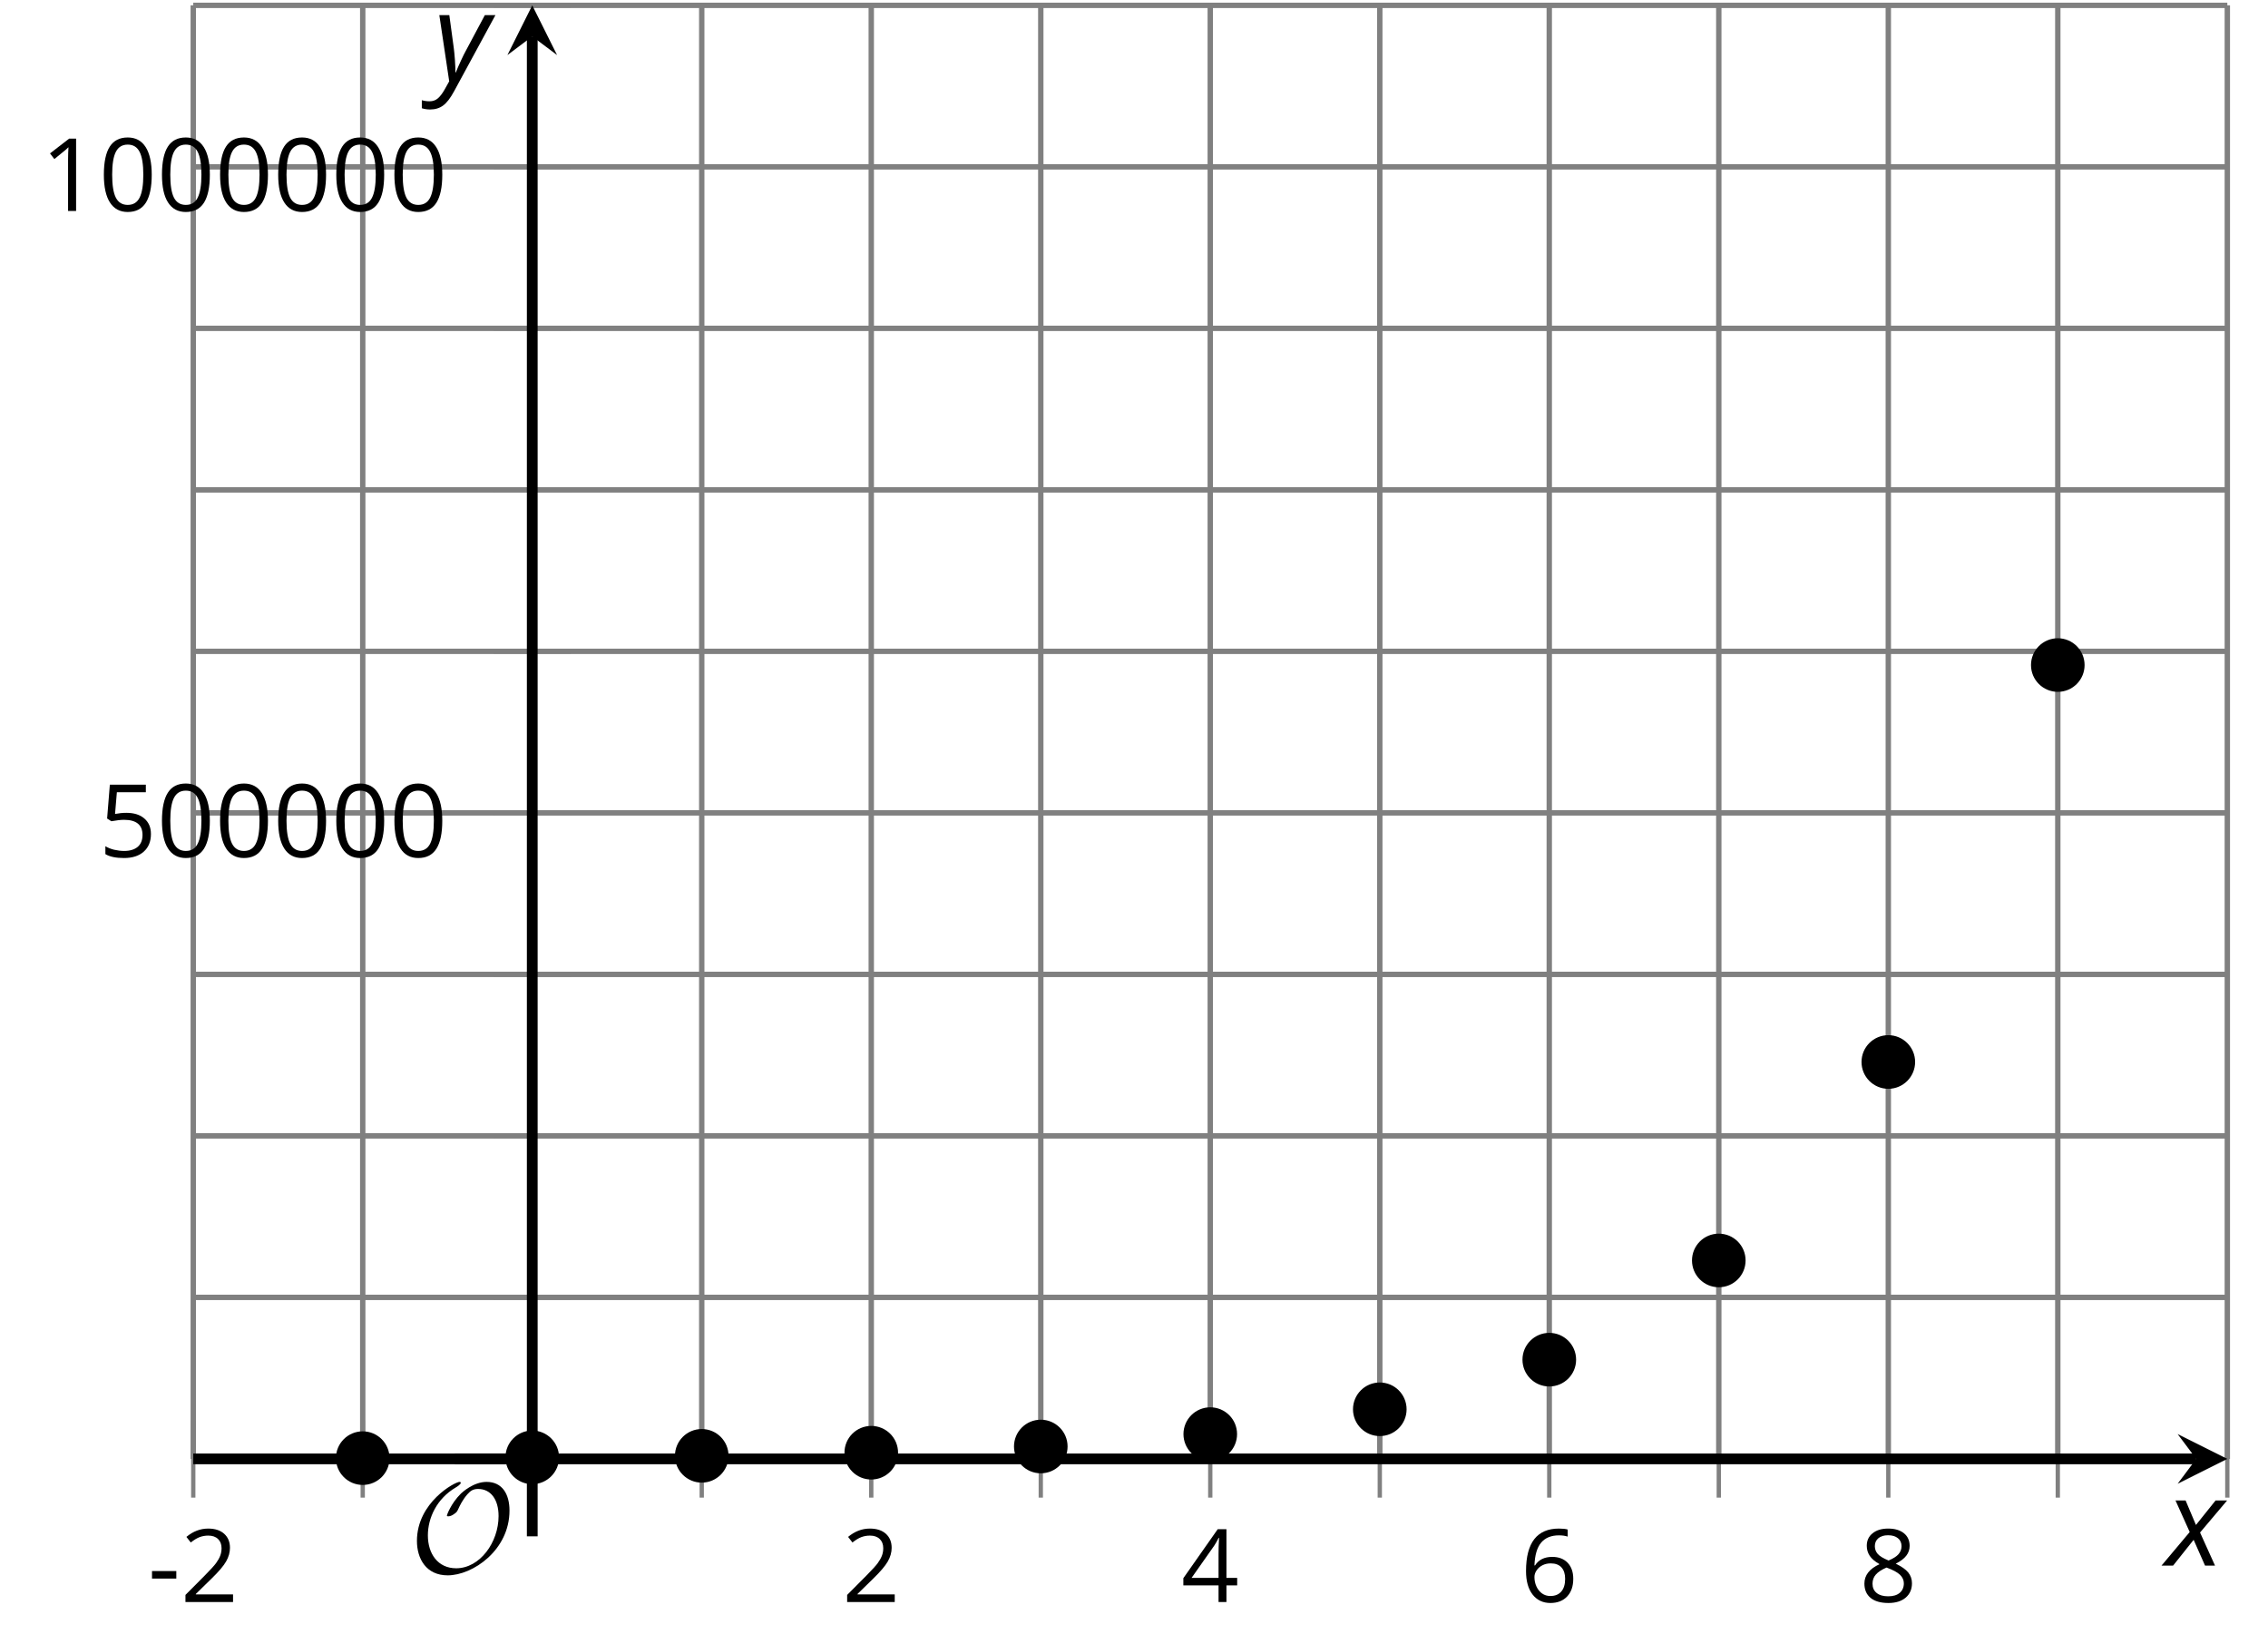 <?xml version='1.0' encoding='UTF-8'?>
<!-- This file was generated by dvisvgm 2.1.3 -->
<svg height='152.846pt' version='1.1' viewBox='-72 -72 210.924 152.846' width='210.924pt' xmlns='http://www.w3.org/2000/svg' xmlns:xlink='http://www.w3.org/1999/xlink'>
<defs>
<path d='M9.289 -5.762C9.289 -7.281 8.62 -8.428 7.161 -8.428C5.918 -8.428 4.866 -7.424 4.782 -7.352C3.826 -6.408 3.467 -5.332 3.467 -5.308C3.467 -5.236 3.527 -5.224 3.587 -5.224C3.814 -5.224 4.005 -5.344 4.184 -5.475C4.399 -5.631 4.411 -5.667 4.543 -5.942C4.651 -6.181 4.926 -6.767 5.368 -7.269C5.655 -7.592 5.894 -7.771 6.372 -7.771C7.532 -7.771 8.273 -6.814 8.273 -5.248C8.273 -2.809 6.539 -0.395 4.328 -0.395C2.63 -0.395 1.698 -1.745 1.698 -3.455C1.698 -5.081 2.534 -6.874 4.28 -7.902C4.399 -7.974 4.758 -8.189 4.758 -8.345C4.758 -8.428 4.663 -8.428 4.639 -8.428C4.22 -8.428 0.681 -6.528 0.681 -2.941C0.681 -1.267 1.554 0.263 3.539 0.263C5.87 0.263 9.289 -2.08 9.289 -5.762Z' id='g5-79'/>
<path d='M0.387 -2.178H2.647V-2.878H0.387V-2.178Z' id='g7-13'/>
<path d='M4.922 -3.375C4.922 -4.498 4.733 -5.355 4.355 -5.948C3.973 -6.542 3.421 -6.837 2.689 -6.837C1.938 -6.837 1.381 -6.552 1.018 -5.985S0.47 -4.549 0.47 -3.375C0.47 -2.238 0.658 -1.377 1.036 -0.792C1.413 -0.203 1.966 0.092 2.689 0.092C3.444 0.092 4.006 -0.193 4.374 -0.769C4.738 -1.344 4.922 -2.21 4.922 -3.375ZM1.243 -3.375C1.243 -4.355 1.358 -5.064 1.588 -5.506C1.819 -5.953 2.187 -6.174 2.689 -6.174C3.2 -6.174 3.568 -5.948 3.794 -5.497C4.024 -5.051 4.139 -4.342 4.139 -3.375S4.024 -1.699 3.794 -1.243C3.568 -0.792 3.2 -0.566 2.689 -0.566C2.187 -0.566 1.819 -0.792 1.588 -1.234C1.358 -1.685 1.243 -2.394 1.243 -3.375Z' id='g7-16'/>
<path d='M3.292 0V-6.731H2.647L0.866 -5.355L1.271 -4.83C1.92 -5.359 2.288 -5.658 2.366 -5.727S2.518 -5.866 2.583 -5.93C2.56 -5.576 2.546 -5.198 2.546 -4.797V0H3.292Z' id='g7-17'/>
<path d='M4.885 0V-0.709H1.423V-0.746L2.896 -2.187C3.554 -2.827 4.001 -3.352 4.24 -3.771S4.599 -4.609 4.599 -5.037C4.599 -5.585 4.42 -6.018 4.061 -6.344C3.702 -6.667 3.204 -6.828 2.574 -6.828C1.842 -6.828 1.169 -6.57 0.548 -6.054L0.953 -5.534C1.262 -5.778 1.538 -5.944 1.786 -6.036C2.04 -6.128 2.302 -6.174 2.583 -6.174C2.97 -6.174 3.273 -6.068 3.49 -5.856C3.706 -5.649 3.817 -5.364 3.817 -5.005C3.817 -4.751 3.775 -4.512 3.688 -4.291S3.471 -3.844 3.301 -3.61S2.772 -2.988 2.233 -2.44L0.46 -0.658V0H4.885Z' id='g7-18'/>
<path d='M5.203 -1.547V-2.242H4.204V-6.768H3.393L0.198 -2.215V-1.547H3.471V0H4.204V-1.547H5.203ZM3.471 -2.242H0.962L3.066 -5.235C3.195 -5.428 3.333 -5.672 3.481 -5.967H3.518C3.485 -5.414 3.471 -4.917 3.471 -4.48V-2.242Z' id='g7-20'/>
<path d='M2.564 -4.111C2.215 -4.111 1.865 -4.075 1.51 -4.006L1.68 -6.027H4.374V-6.731H1.027L0.773 -3.582L1.169 -3.329C1.657 -3.416 2.049 -3.462 2.339 -3.462C3.49 -3.462 4.065 -2.993 4.065 -2.053C4.065 -1.57 3.913 -1.202 3.619 -0.948C3.315 -0.695 2.896 -0.566 2.357 -0.566C2.049 -0.566 1.731 -0.608 1.413 -0.681C1.096 -0.764 0.829 -0.87 0.612 -1.008V-0.272C1.013 -0.028 1.588 0.092 2.348 0.092C3.126 0.092 3.739 -0.106 4.18 -0.502C4.627 -0.898 4.848 -1.446 4.848 -2.141C4.848 -2.753 4.646 -3.232 4.236 -3.582C3.831 -3.936 3.273 -4.111 2.564 -4.111Z' id='g7-21'/>
<path d='M0.539 -2.878C0.539 -1.943 0.741 -1.215 1.151 -0.691C1.561 -0.17 2.113 0.092 2.808 0.092C3.458 0.092 3.978 -0.11 4.355 -0.506C4.742 -0.912 4.931 -1.459 4.931 -2.159C4.931 -2.785 4.756 -3.283 4.411 -3.646C4.061 -4.01 3.582 -4.194 2.979 -4.194C2.247 -4.194 1.713 -3.932 1.377 -3.402H1.321C1.358 -4.365 1.565 -5.074 1.948 -5.525C2.33 -5.971 2.878 -6.197 3.6 -6.197C3.904 -6.197 4.176 -6.16 4.411 -6.082V-6.74C4.213 -6.8 3.936 -6.828 3.591 -6.828C2.583 -6.828 1.823 -6.501 1.308 -5.847C0.797 -5.189 0.539 -4.199 0.539 -2.878ZM2.799 -0.557C2.509 -0.557 2.251 -0.635 2.026 -0.797C1.805 -0.958 1.63 -1.174 1.506 -1.446S1.321 -2.012 1.321 -2.33C1.321 -2.546 1.39 -2.753 1.529 -2.951C1.662 -3.149 1.846 -3.306 2.076 -3.421S2.56 -3.591 2.836 -3.591C3.283 -3.591 3.614 -3.462 3.84 -3.209S4.176 -2.606 4.176 -2.159C4.176 -1.639 4.056 -1.243 3.812 -0.967C3.573 -0.695 3.237 -0.557 2.799 -0.557Z' id='g7-22'/>
<path d='M2.689 -6.828C2.086 -6.828 1.602 -6.685 1.243 -6.39C0.879 -6.105 0.7 -5.714 0.7 -5.226C0.7 -4.88 0.792 -4.572 0.976 -4.291C1.16 -4.015 1.464 -3.757 1.888 -3.518C0.948 -3.089 0.479 -2.486 0.479 -1.717C0.479 -1.142 0.672 -0.695 1.059 -0.378C1.446 -0.064 1.998 0.092 2.716 0.092C3.393 0.092 3.927 -0.074 4.319 -0.405C4.71 -0.741 4.903 -1.188 4.903 -1.745C4.903 -2.122 4.788 -2.454 4.558 -2.744C4.328 -3.029 3.941 -3.301 3.393 -3.564C3.844 -3.789 4.171 -4.038 4.378 -4.309S4.687 -4.885 4.687 -5.216C4.687 -5.718 4.507 -6.114 4.148 -6.4S3.301 -6.828 2.689 -6.828ZM1.234 -1.699C1.234 -2.03 1.335 -2.316 1.542 -2.551C1.75 -2.79 2.081 -3.006 2.537 -3.204C3.131 -2.988 3.55 -2.762 3.789 -2.532C4.029 -2.297 4.148 -2.035 4.148 -1.736C4.148 -1.363 4.019 -1.068 3.766 -0.852S3.154 -0.529 2.698 -0.529C2.233 -0.529 1.874 -0.631 1.621 -0.838C1.363 -1.045 1.234 -1.331 1.234 -1.699ZM2.68 -6.206C3.071 -6.206 3.375 -6.114 3.6 -5.93C3.821 -5.75 3.932 -5.502 3.932 -5.193C3.932 -4.913 3.84 -4.664 3.656 -4.452C3.476 -4.24 3.163 -4.042 2.726 -3.858C2.238 -4.061 1.901 -4.263 1.722 -4.466S1.45 -4.913 1.45 -5.193C1.45 -5.502 1.561 -5.746 1.777 -5.93S2.297 -6.206 2.68 -6.206Z' id='g7-24'/>
<path d='M2.58 -2.398L3.641 0H4.569L3.177 -3.077L5.691 -6.055H4.619L2.796 -3.779L1.834 -6.055H0.895L2.215 -3.122L-0.409 0H0.669L2.58 -2.398Z' id='g4-88'/>
<path d='M0.541 -6.055L1.459 0.099L1.039 0.851C0.834 1.215 0.624 1.492 0.409 1.68C0.199 1.862 -0.061 1.956 -0.365 1.956C-0.613 1.956 -0.856 1.923 -1.088 1.856V2.602C-0.84 2.68 -0.58 2.718 -0.315 2.718C0.155 2.718 0.558 2.597 0.895 2.348S1.569 1.663 1.912 1.028L5.757 -6.055H4.774L2.978 -2.691C2.884 -2.53 2.746 -2.243 2.553 -1.829S2.199 -1.044 2.072 -0.724H2.039C2.039 -1.028 2.022 -1.425 1.989 -1.923C1.95 -2.414 1.917 -2.79 1.878 -3.044L1.47 -6.055H0.541Z' id='g4-89'/>
</defs>
<g id='page1'>
<path d='M-38.266 63.664V-71.504M-6.738 63.664V-71.504M24.793 63.664V-71.504M56.321 63.664V-71.504M87.848 63.664V-71.504M119.375 63.664V-71.504' fill='none' stroke='#808080' stroke-linejoin='bevel' stroke-miterlimit='10.037' stroke-width='0.5'/>
<path d='M-54.027 63.664V-71.504M9.027 63.664V-71.504M40.555 63.664V-71.504M72.082 63.664V-71.504M103.613 63.664V-71.504M135.141 63.664V-71.504' fill='none' stroke='#808080' stroke-linejoin='bevel' stroke-miterlimit='10.037' stroke-width='0.5'/>
<path d='M-54.027 48.648H135.141M-54.027 33.629H135.141M-54.027 18.609H135.141M-54.027 -11.43H135.141M-54.027 -26.445H135.141M-54.027 -41.465H135.141M-54.027 -71.504H135.141' fill='none' stroke='#808080' stroke-linejoin='bevel' stroke-miterlimit='10.037' stroke-width='0.5'/>
<path d='M-54.027 3.59H135.141M-54.027 -56.484H135.141' fill='none' stroke='#808080' stroke-linejoin='bevel' stroke-miterlimit='10.037' stroke-width='0.5'/>
<path d='M-38.266 67.266V60.066M-6.738 67.266V60.066M24.793 67.266V60.066M56.321 67.266V60.066M87.848 67.266V60.066M119.375 67.266V60.066' fill='none' stroke='#808080' stroke-linejoin='bevel' stroke-miterlimit='10.037' stroke-width='0.4'/>
<path d='M-54.027 67.266V60.066M9.027 67.266V60.066M40.555 67.266V60.066M72.082 67.266V60.066M103.613 67.266V60.066M135.141 67.266V60.066' fill='none' stroke='#808080' stroke-linejoin='bevel' stroke-miterlimit='10.037' stroke-width='0.4'/>
<path d='M-26.102 48.648H-18.898M-26.102 33.629H-18.898M-26.102 18.609H-18.898M-26.102 -11.43H-18.898M-26.102 -26.445H-18.898M-26.102 -41.465H-18.898M-26.102 -71.504H-18.898' fill='none' stroke='#808080' stroke-linejoin='bevel' stroke-miterlimit='10.037' stroke-width='0.4'/>
<path d='M-26.102 3.59H-18.898M-26.102 -56.484H-18.898' fill='none' stroke='#808080' stroke-linejoin='bevel' stroke-miterlimit='10.037' stroke-width='0.4'/>
<path d='M-54.027 63.664H132.25' fill='none' stroke='#000000' stroke-linejoin='bevel' stroke-miterlimit='10.037' stroke-width='1'/>
<path d='M135.14 63.664L130.519 61.355L132.25 63.664L130.519 65.977'/>
<path d='M-22.5 63.664V-68.613' fill='none' stroke='#000000' stroke-linejoin='bevel' stroke-miterlimit='10.037' stroke-width='1'/>
<path d='M-22.5 -71.504L-24.812 -66.879L-22.5 -68.613L-20.191 -66.879'/>
<g transform='matrix(1 0 0 1 -22.192 30.487)'>
<use x='-36.058' xlink:href='#g7-13' y='46.485'/>
<use x='-33.02' xlink:href='#g7-18' y='46.485'/>
</g>
<g transform='matrix(1 0 0 1 42.383 30.487)'>
<use x='-36.058' xlink:href='#g7-18' y='46.485'/>
</g>
<g transform='matrix(1 0 0 1 73.912 30.487)'>
<use x='-36.058' xlink:href='#g7-20' y='46.485'/>
</g>
<g transform='matrix(1 0 0 1 105.44 30.487)'>
<use x='-36.058' xlink:href='#g7-22' y='46.485'/>
</g>
<g transform='matrix(1 0 0 1 136.968 30.487)'>
<use x='-36.058' xlink:href='#g7-24' y='46.485'/>
</g>
<g transform='matrix(1 0 0 1 -26.753 -38.788)'>
<use x='-36.058' xlink:href='#g7-21' y='46.485'/>
<use x='-30.654' xlink:href='#g7-16' y='46.485'/>
<use x='-25.25' xlink:href='#g7-16' y='46.485'/>
<use x='-19.845' xlink:href='#g7-16' y='46.485'/>
<use x='-14.441' xlink:href='#g7-16' y='46.485'/>
<use x='-9.037' xlink:href='#g7-16' y='46.485'/>
</g>
<g transform='matrix(1 0 0 1 -32.157 -98.864)'>
<use x='-36.058' xlink:href='#g7-17' y='46.485'/>
<use x='-30.654' xlink:href='#g7-16' y='46.485'/>
<use x='-25.25' xlink:href='#g7-16' y='46.485'/>
<use x='-19.845' xlink:href='#g7-16' y='46.485'/>
<use x='-14.441' xlink:href='#g7-16' y='46.485'/>
<use x='-9.037' xlink:href='#g7-16' y='46.485'/>
<use x='-3.633' xlink:href='#g7-16' y='46.485'/>
</g>
<path d='M-36.273 63.594C-36.273 62.492 -37.164 61.602 -38.266 61.602C-39.367 61.602 -40.258 62.492 -40.258 63.594C-40.258 64.695 -39.367 65.586 -38.266 65.586C-37.164 65.586 -36.273 64.695 -36.273 63.594Z'/>
<path d='M-36.273 63.594C-36.273 62.492 -37.164 61.602 -38.266 61.602C-39.367 61.602 -40.258 62.492 -40.258 63.594C-40.258 64.695 -39.367 65.586 -38.266 65.586C-37.164 65.586 -36.273 64.695 -36.273 63.594Z' fill='none' stroke='#000000' stroke-linejoin='bevel' stroke-miterlimit='10.037' stroke-width='1'/>
<path d='M-20.508 63.523C-20.508 62.422 -21.402 61.527 -22.5 61.527C-23.602 61.527 -24.492 62.422 -24.492 63.523C-24.492 64.621 -23.602 65.516 -22.5 65.516C-21.402 65.516 -20.508 64.621 -20.508 63.523Z'/>
<path d='M-20.508 63.523C-20.508 62.422 -21.402 61.527 -22.5 61.527C-23.602 61.527 -24.492 62.422 -24.492 63.523C-24.492 64.621 -23.602 65.516 -22.5 65.516C-21.402 65.516 -20.508 64.621 -20.508 63.523Z' fill='none' stroke='#000000' stroke-linejoin='bevel' stroke-miterlimit='10.037' stroke-width='1'/>
<path d='M-4.746 63.379C-4.746 62.277 -5.637 61.387 -6.738 61.387C-7.836 61.387 -8.73 62.277 -8.73 63.379C-8.73 64.477 -7.836 65.371 -6.738 65.371C-5.637 65.371 -4.746 64.477 -4.746 63.379Z'/>
<path d='M-4.746 63.379C-4.746 62.277 -5.637 61.387 -6.738 61.387C-7.836 61.387 -8.73 62.277 -8.73 63.379C-8.73 64.477 -7.836 65.371 -6.738 65.371C-5.637 65.371 -4.746 64.477 -4.746 63.379Z' fill='none' stroke='#000000' stroke-linejoin='bevel' stroke-miterlimit='10.037' stroke-width='1'/>
<path d='M11.02 63.09C11.02 61.988 10.129 61.098 9.027 61.098C7.926 61.098 7.035 61.988 7.035 63.09C7.035 64.191 7.926 65.082 9.027 65.082C10.129 65.082 11.02 64.191 11.02 63.09Z'/>
<path d='M11.02 63.09C11.02 61.988 10.129 61.098 9.027 61.098C7.926 61.098 7.035 61.988 7.035 63.09C7.035 64.191 7.926 65.082 9.027 65.082C10.129 65.082 11.02 64.191 11.02 63.09Z' fill='none' stroke='#000000' stroke-linejoin='bevel' stroke-miterlimit='10.037' stroke-width='1'/>
<path d='M26.785 62.512C26.785 61.41 25.891 60.52 24.793 60.52C23.691 60.52 22.801 61.41 22.801 62.512C22.801 63.613 23.691 64.504 24.793 64.504C25.891 64.504 26.785 63.613 26.785 62.512Z'/>
<path d='M26.785 62.512C26.785 61.41 25.891 60.52 24.793 60.52C23.691 60.52 22.801 61.41 22.801 62.512C22.801 63.613 23.691 64.504 24.793 64.504C25.891 64.504 26.785 63.613 26.785 62.512Z' fill='none' stroke='#000000' stroke-linejoin='bevel' stroke-miterlimit='10.037' stroke-width='1'/>
<path d='M42.547 61.359C42.547 60.258 41.656 59.367 40.555 59.367C39.457 59.367 38.562 60.258 38.562 61.359C38.562 62.461 39.457 63.352 40.555 63.352C41.656 63.352 42.547 62.461 42.547 61.359Z'/>
<path d='M42.547 61.359C42.547 60.258 41.656 59.367 40.555 59.367C39.457 59.367 38.562 60.258 38.562 61.359C38.562 62.461 39.457 63.352 40.555 63.352C41.656 63.352 42.547 62.461 42.547 61.359Z' fill='none' stroke='#000000' stroke-linejoin='bevel' stroke-miterlimit='10.037' stroke-width='1'/>
<path d='M58.313 59.051C58.313 57.953 57.422 57.059 56.321 57.059C55.219 57.059 54.328 57.953 54.328 59.051C54.328 60.152 55.219 61.043 56.321 61.043C57.422 61.043 58.313 60.152 58.313 59.051Z'/>
<path d='M58.313 59.051C58.313 57.953 57.422 57.059 56.321 57.059C55.219 57.059 54.328 57.953 54.328 59.051C54.328 60.152 55.219 61.043 56.321 61.043C57.422 61.043 58.313 60.152 58.313 59.051Z' fill='none' stroke='#000000' stroke-linejoin='bevel' stroke-miterlimit='10.037' stroke-width='1'/>
<path d='M74.078 54.438C74.078 53.336 73.184 52.445 72.082 52.445C70.985 52.445 70.09 53.336 70.09 54.438C70.09 55.539 70.985 56.43 72.082 56.43C73.184 56.43 74.078 55.539 74.078 54.438Z'/>
<path d='M74.078 54.438C74.078 53.336 73.184 52.445 72.082 52.445C70.985 52.445 70.09 53.336 70.09 54.438C70.09 55.539 70.985 56.43 72.082 56.43C73.184 56.43 74.078 55.539 74.078 54.438Z' fill='none' stroke='#000000' stroke-linejoin='bevel' stroke-miterlimit='10.037' stroke-width='1'/>
<path d='M89.84 45.211C89.84 44.109 88.949 43.219 87.848 43.219C86.746 43.219 85.856 44.109 85.856 45.211C85.856 46.312 86.746 47.203 87.848 47.203C88.949 47.203 89.84 46.312 89.84 45.211Z'/>
<path d='M89.84 45.211C89.84 44.109 88.949 43.219 87.848 43.219C86.746 43.219 85.856 44.109 85.856 45.211C85.856 46.312 86.746 47.203 87.848 47.203C88.949 47.203 89.84 46.312 89.84 45.211Z' fill='none' stroke='#000000' stroke-linejoin='bevel' stroke-miterlimit='10.037' stroke-width='1'/>
<path d='M105.606 26.754C105.606 25.656 104.711 24.762 103.613 24.762C102.512 24.762 101.621 25.656 101.621 26.754C101.621 27.855 102.512 28.75 103.613 28.75C104.711 28.75 105.606 27.855 105.606 26.754Z'/>
<path d='M105.606 26.754C105.606 25.656 104.711 24.762 103.613 24.762C102.512 24.762 101.621 25.656 101.621 26.754C101.621 27.855 102.512 28.75 103.613 28.75C104.711 28.75 105.606 27.855 105.606 26.754Z' fill='none' stroke='#000000' stroke-linejoin='bevel' stroke-miterlimit='10.037' stroke-width='1'/>
<path d='M121.367 -10.156C121.367 -11.254 120.477 -12.148 119.375 -12.148C118.278 -12.148 117.383 -11.254 117.383 -10.156C117.383 -9.055 118.278 -8.164 119.375 -8.164C120.477 -8.164 121.367 -9.055 121.367 -10.156Z'/>
<path d='M121.367 -10.156C121.367 -11.254 120.477 -12.148 119.375 -12.148C118.278 -12.148 117.383 -11.254 117.383 -10.156C117.383 -9.055 118.278 -8.164 119.375 -8.164C120.477 -8.164 121.367 -9.055 121.367 -10.156Z' fill='none' stroke='#000000' stroke-linejoin='bevel' stroke-miterlimit='10.037' stroke-width='1'/>
<g transform='matrix(1 0 0 1 2.152 27.746)'>
<use x='-36.058' xlink:href='#g5-79' y='46.485'/>
</g>
<path d='M-22.5 70.867V63.664' fill='none' stroke='#000000' stroke-linejoin='bevel' stroke-miterlimit='10.037' stroke-width='1'/>
<path d='M-29.703 63.664H-22.5' fill='none' stroke='#000000' stroke-linejoin='bevel' stroke-miterlimit='10.037' stroke-width='1'/>
<g transform='matrix(1 0 0 1 165.486 27.103)'>
<use x='-36.058' xlink:href='#g4-88' y='46.485'/>
</g>
<g transform='matrix(1 0 0 1 4.375 -111.022)'>
<use x='-36.058' xlink:href='#g4-89' y='46.485'/>
</g>
</g>
</svg>